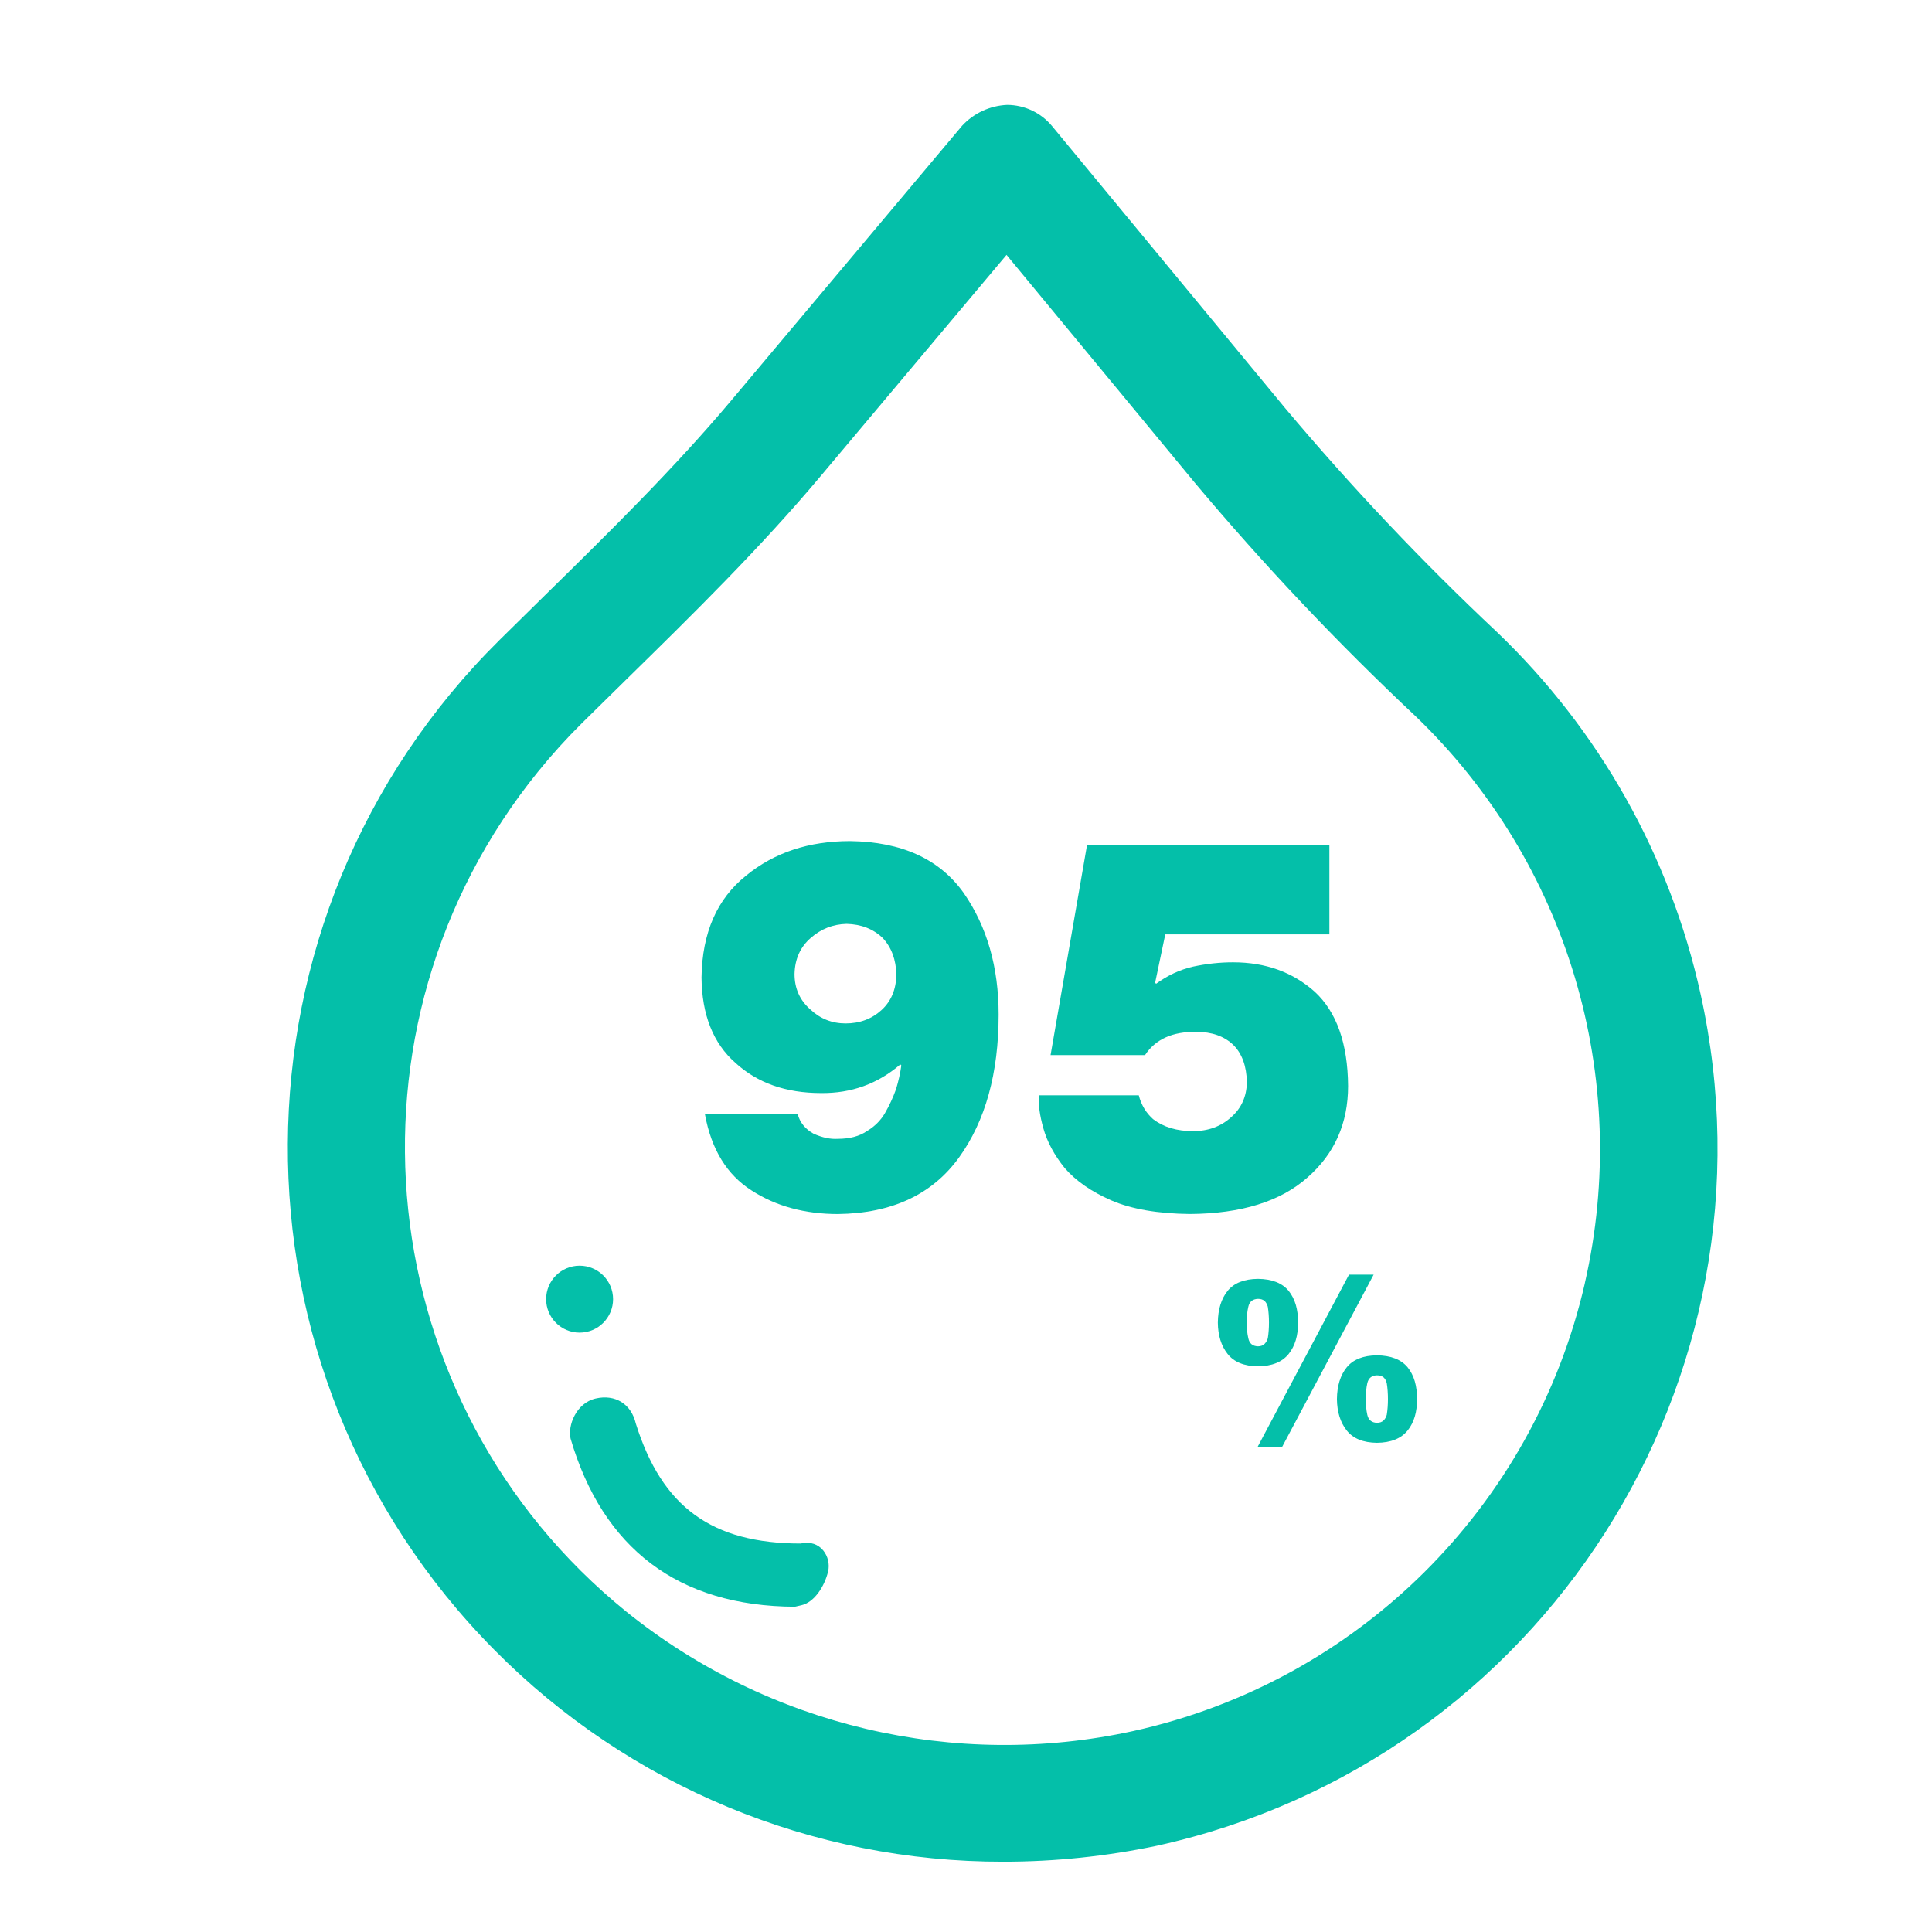 <?xml version="1.0" encoding="UTF-8"?><svg id="_層_1" xmlns="http://www.w3.org/2000/svg" viewBox="0 0 512 512"><defs><style>.cls-1{fill:#04bfa9;}</style></defs><g><path class="cls-1" d="M212.27,409.05c-23.67,0-36.84-9.7-43.77-31.78-1.2-5.19-5.46-7.85-10.64-6.65s-7.45,7.18-6.65,10.64c8.52,28.99,28.47,44.42,59.46,44.54l1.73-.4c3.46-.8,6.12-5.06,7.05-8.91,.93-3.86-2-8.64-7.18-7.45h0Z"/><circle class="cls-1" cx="153.6" cy="344.29" r="8.87"/></g><path class="cls-1" d="M396.69,167.48c-19.84-18.65-38.57-38.45-56.09-59.29l-61.78-74.76c-2.94-3.56-7.3-5.62-11.91-5.64-4.55,.2-8.85,2.19-11.94,5.53l-61.12,72.74c-15.19,18.08-32.6,35.17-49.41,51.67l-12.04,11.86c-74.29,73.53-74.91,193.37-1.38,267.66,35.65,36.02,84.26,56.24,134.95,56.12,13.67,0,27.31-1.43,40.69-4.24,102.1-22.56,166.57-123.62,144.01-225.71-8.09-36.62-26.88-70.01-53.97-95.93h0Zm23.31,172.6c-13.62,59.38-60.25,105.59-119.75,118.68-47.25,10.31-96.63-1.34-134.3-31.68-67.92-55.03-78.36-154.71-23.33-222.62,3.63-4.48,7.5-8.75,11.59-12.81l11.95-11.76c17.38-17.04,35.29-34.63,51.44-53.86l49.14-58.48,49.9,60.39c18.28,21.78,37.83,42.46,58.56,61.92,40.26,38.74,57.26,95.75,44.79,150.21h0Z"/><path class="cls-1" d="M211.4,295.29c.61,2.21,2.01,3.93,4.2,5.15,2.32,1.04,4.47,1.49,6.44,1.36,3.15,0,5.71-.68,7.69-2.04,2.06-1.23,3.66-2.82,4.79-4.77,1.18-2.04,2.17-4.18,2.96-6.4,.66-2.21,1.12-4.29,1.38-6.24l-.26-.27c-5.99,5.15-12.99,7.68-21,7.59-9.32,0-16.89-2.67-22.7-8-5.91-5.2-8.9-12.74-8.99-22.64,.17-11.84,4.11-20.83,11.81-26.98,7.44-6.1,16.63-9.15,27.56-9.15,13.69,.18,23.74,4.77,30.12,13.76,6.17,8.9,9.25,19.64,9.25,32.2,0,15.55-3.5,28.18-10.5,37.89-7.09,9.81-17.79,14.8-32.09,14.98-8.8,0-16.41-2.07-22.84-6.22-6.56-4.15-10.7-10.88-12.4-20.21h24.58Zm12.95-50.45c-3.61,.09-6.77,1.33-9.5,3.73-2.77,2.4-4.2,5.58-4.29,9.56,0,3.8,1.39,6.92,4.16,9.36,2.64,2.49,5.76,3.73,9.37,3.73,3.78,0,6.97-1.2,9.57-3.59,2.51-2.3,3.8-5.4,3.89-9.29-.09-4.02-1.3-7.28-3.63-9.77-2.51-2.4-5.7-3.64-9.57-3.73Z"/><path class="cls-1" d="M352.28,247.62h-43.47l-2.69,12.82,.26,.27c3.02-2.21,6.27-3.73,9.77-4.54,3.58-.77,7.12-1.15,10.62-1.15,8.61,0,15.82,2.6,21.64,7.79,5.81,5.37,8.76,13.7,8.85,24.99,0,9.89-3.59,17.97-10.76,24.24-7.17,6.37-17.56,9.59-31.16,9.68-8.53-.09-15.46-1.29-20.8-3.59-5.29-2.31-9.43-5.17-12.4-8.61-2.76-3.43-4.64-6.94-5.64-10.51-.97-3.43-1.36-6.35-1.18-8.74h26.47c.66,2.56,1.93,4.67,3.81,6.33,2.76,2.11,6.28,3.16,10.58,3.16,4.03,0,7.4-1.24,10.12-3.72,2.67-2.34,4.05-5.41,4.14-9.2-.09-4.33-1.29-7.64-3.61-9.94-2.41-2.3-5.67-3.45-9.79-3.45-6.31-.09-10.84,1.96-13.6,6.16h-25.03l9.65-55.58h64.24v23.58Z"/><path class="cls-1" d="M322.74,350.5c.04-3.5,.9-6.3,2.59-8.4,1.69-2.09,4.37-3.15,8.05-3.19,3.69,.04,6.41,1.1,8.13,3.19,1.69,2.11,2.52,4.91,2.48,8.4,.04,3.42-.79,6.19-2.48,8.31-1.73,2.15-4.44,3.24-8.13,3.28-3.67-.04-6.36-1.13-8.05-3.28-1.69-2.13-2.56-4.9-2.59-8.31Zm7.68,0c-.04,1.47,.1,2.86,.4,4.17,.29,1.37,1.14,2.08,2.55,2.12,.75,0,1.34-.22,1.77-.66,.37-.38,.65-.86,.84-1.46,.21-1.31,.31-2.7,.31-4.17s-.1-2.89-.31-4.2c-.19-.66-.47-1.16-.84-1.52-.44-.38-1.03-.57-1.77-.57-1.41,.06-2.26,.76-2.55,2.09-.31,1.31-.44,2.71-.4,4.2Zm27.08-12.7h6.53l-24.26,45.66h-6.5l24.23-45.66Zm-3.2,32.97c.04-3.5,.9-6.3,2.59-8.4,1.69-2.09,4.36-3.15,8.01-3.19,3.71,.04,6.43,1.1,8.15,3.19,1.69,2.11,2.51,4.91,2.47,8.4,.04,3.42-.78,6.19-2.47,8.31-1.73,2.15-4.44,3.24-8.15,3.28-3.65-.04-6.32-1.13-8.01-3.28-1.69-2.13-2.55-4.9-2.59-8.31Zm7.68,0c-.04,1.47,.08,2.86,.37,4.17,.31,1.37,1.16,2.08,2.55,2.12,.77,0,1.37-.22,1.8-.66,.37-.38,.64-.86,.81-1.46,.21-1.31,.31-2.7,.31-4.17s-.1-2.89-.31-4.2c-.17-.66-.44-1.16-.81-1.52-.44-.38-1.04-.57-1.8-.57-1.39,.04-2.24,.74-2.55,2.09-.29,1.31-.41,2.71-.37,4.2Z"/></svg>